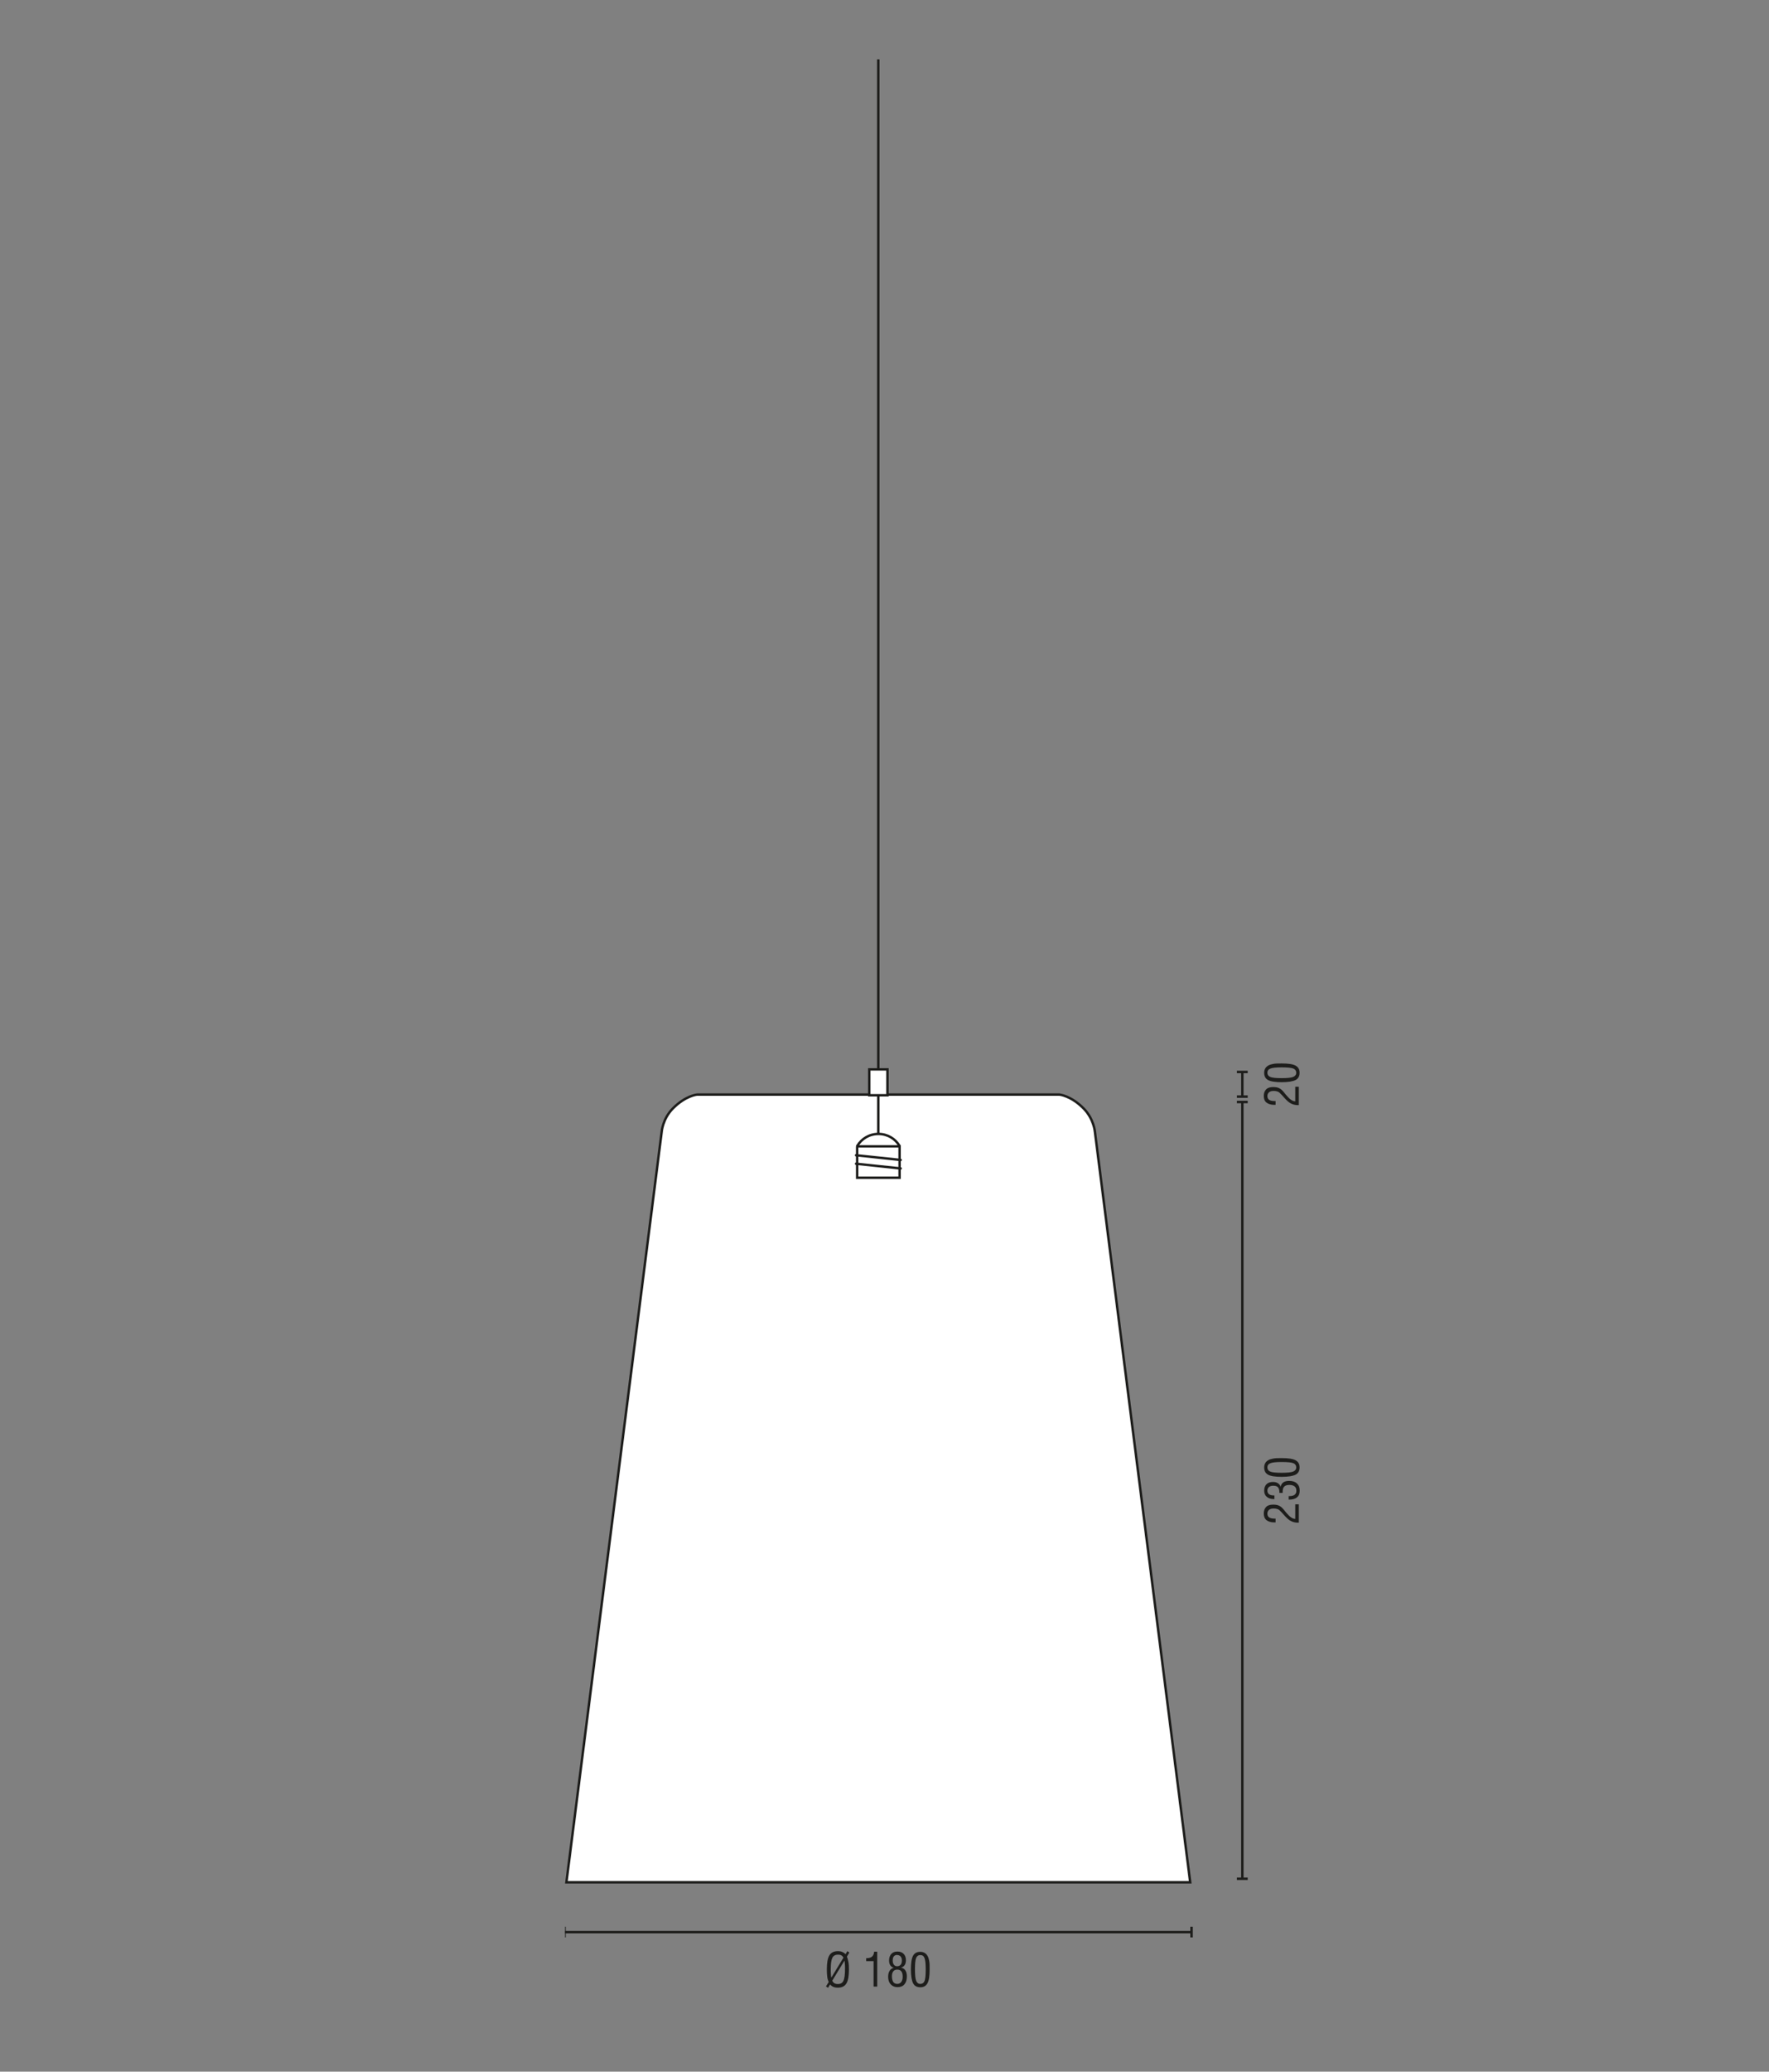 <?xml version="1.0" encoding="UTF-8"?><svg id="uuid-951f031a-d92f-4102-bd01-553baf60ca02" xmlns="http://www.w3.org/2000/svg" xmlns:xlink="http://www.w3.org/1999/xlink" viewBox="0 0 131.3 153.7"><rect x="0" y="0" width="131.3" height="153.7" fill="#808080" stroke="none"/><defs><clipPath id="uuid-7d390a09-8cca-45df-9771-096aae878858"><rect x="41.94" y="4.4" width="56.19" height="144.71" fill="none" stroke-width="0"/></clipPath><clipPath id="uuid-6a88d10c-318d-4ae2-9652-b795ec6f5dac"><rect x="41.94" y="4.4" width="56.19" height="144.71" fill="none" stroke-width="0"/></clipPath><clipPath id="uuid-87d3a9cf-034e-4177-8c2a-94da89377495"><rect x="35.55" y="76.15" width="59.28" height="64.29" fill="none" stroke-width="0"/></clipPath><clipPath id="uuid-0211b7e1-b0a4-4d28-a976-24e154e1836c"><rect x="41.94" y="4.4" width="56.19" height="144.71" fill="none" stroke-width="0"/></clipPath><clipPath id="uuid-0a8803ca-7a48-4f99-8d3a-9a28d5dd1bef"><rect x="57.01" y="80" width="16.81" height="7.53" fill="none" stroke-width="0"/></clipPath><clipPath id="uuid-b2cf06d8-8a1a-40a4-9e68-82183d67e12d"><rect x="57.01" y="80.63" width="16.81" height="7.53" fill="none" stroke-width="0"/></clipPath><clipPath id="uuid-547343c8-5d52-4cb4-a8aa-316d50911bd6"><rect x="58.04" y="74.28" width="14.3" height="7.78" fill="none" stroke-width="0"/></clipPath></defs><line x1="92.21" y1="81.36" x2="92.21" y2="79.53" fill="none" stroke="#1d1d1b" stroke-width=".18"/><line x1="91.81" y1="81.36" x2="92.61" y2="81.36" fill="none" stroke="#1d1d1b" stroke-width=".18"/><line x1="91.81" y1="79.53" x2="92.61" y2="79.53" fill="none" stroke="#1d1d1b" stroke-width=".18"/><path d="M96.41,81.99s-.02,0-.04,0c-.01,0-.03,0-.06,0-.17,0-.33-.04-.47-.11-.15-.07-.29-.19-.43-.34-.03-.03-.06-.07-.11-.12-.15-.17-.26-.29-.33-.35-.05-.05-.12-.08-.19-.1s-.15-.03-.25-.03c-.15,0-.26.03-.34.1-.08.07-.12.16-.12.28s.04.22.13.28.22.09.4.09c.04,0,.07,0,.08,0v.28s-.03,0-.05,0-.04,0-.05,0c-.25,0-.44-.06-.58-.17s-.2-.28-.2-.49.06-.37.18-.49c.12-.12.29-.17.52-.17.11,0,.21.01.3.03.08.02.16.06.24.11.08.05.19.16.33.34.04.04.06.08.08.1.15.17.27.3.38.37.1.07.21.11.31.11v-1.08h.26v1.37Z" fill="#1d1d1b" stroke-width="0"/><path d="M95.14,80.29c-.48,0-.82-.05-1.02-.16-.2-.11-.29-.29-.29-.54,0-.13.03-.23.08-.32.05-.09.14-.17.25-.23.09-.05.21-.08.36-.11s.36-.03.62-.03c.48,0,.82.05,1.02.16.2.11.3.28.3.53s-.1.44-.3.54-.54.16-1.03.16ZM95.13,79.99c.42,0,.7-.03.85-.09.15-.06.23-.16.23-.31s-.07-.25-.21-.31-.43-.09-.87-.09c-.41,0-.69.03-.84.09-.15.06-.22.16-.22.31s.07.25.21.31c.14.06.42.09.85.09Z" fill="#1d1d1b" stroke-width="0"/><line x1="92.21" y1="139.39" x2="92.21" y2="81.76" fill="none" stroke="#1d1d1b" stroke-width=".18"/><line x1="91.81" y1="139.39" x2="92.61" y2="139.39" fill="none" stroke="#1d1d1b" stroke-width=".18"/><line x1="91.81" y1="81.76" x2="92.61" y2="81.76" fill="none" stroke="#1d1d1b" stroke-width=".18"/><path d="M96.41,112.97s-.02,0-.04,0c-.01,0-.03,0-.06,0-.17,0-.33-.04-.47-.11-.15-.07-.29-.19-.43-.34-.03-.03-.06-.07-.11-.12-.15-.17-.26-.29-.33-.35-.05-.05-.12-.08-.19-.1s-.15-.03-.25-.03c-.15,0-.26.03-.34.1-.08.07-.12.16-.12.28s.04.22.13.28.22.09.4.09c.04,0,.07,0,.08,0v.28s-.03,0-.05,0-.04,0-.05,0c-.25,0-.44-.06-.58-.17s-.2-.28-.2-.49.06-.37.18-.49c.12-.12.29-.17.52-.17.11,0,.21.01.3.03.08.02.16.06.24.11.08.05.19.16.33.34.04.04.06.08.08.1.15.17.27.3.38.37.1.07.21.11.31.11v-1.08h.26v1.37Z" fill="#1d1d1b" stroke-width="0"/><path d="M95.65,111.29v-.29h.04c.18,0,.31-.03.4-.1s.13-.16.13-.3c0-.14-.04-.25-.13-.32s-.22-.11-.39-.11-.3.04-.38.12c-.08.08-.12.21-.12.39v.05s0,.02,0,.03h-.24s0-.06,0-.06c0-.16-.04-.28-.11-.36-.07-.08-.19-.11-.35-.11-.13,0-.24.03-.32.1-.08.07-.11.16-.11.27s.04.2.12.26.2.09.36.09h.04v.27h-.04c-.23,0-.4-.06-.53-.17-.13-.11-.19-.26-.19-.46s.06-.36.17-.47.27-.17.47-.17c.16,0,.29.03.39.1s.17.15.19.27c.03-.15.09-.26.2-.34.1-.07.25-.11.43-.11.25,0,.44.06.58.19.14.13.21.3.21.53s-.07.39-.2.5-.33.17-.59.17h-.03Z" fill="#1d1d1b" stroke-width="0"/><path d="M95.14,109.57c-.48,0-.82-.05-1.02-.16-.2-.11-.29-.29-.29-.54,0-.13.03-.23.08-.32.05-.09.14-.17.25-.23.09-.05.21-.08.36-.11s.36-.03.62-.03c.48,0,.82.05,1.02.16.2.11.3.28.3.53s-.1.44-.3.54-.54.16-1.03.16ZM95.13,109.27c.42,0,.7-.03.85-.09.15-.06.23-.16.23-.31s-.07-.25-.21-.31-.43-.09-.87-.09c-.41,0-.69.03-.84.09-.15.06-.22.16-.22.31s.07.25.21.31c.14.06.42.09.85.09Z" fill="#1d1d1b" stroke-width="0"/><g clip-path="url(#uuid-7d390a09-8cca-45df-9771-096aae878858)"><line x1="41.9" y1="143.35" x2="88.44" y2="143.35" fill="none" stroke="#1d1d1b" stroke-width=".18"/><line x1="41.9" y1="142.95" x2="41.9" y2="143.74" fill="none" stroke="#1d1d1b" stroke-width=".18"/></g><line x1="88.44" y1="142.95" x2="88.44" y2="143.74" fill="none" stroke="#1d1d1b" stroke-width=".18"/><path d="M61.31,147.37l.2-.32c-.05-.11-.09-.23-.11-.38-.02-.15-.03-.33-.03-.56,0-.48.06-.83.19-1.04s.34-.31.63-.31c.13,0,.24.02.33.06.09.04.17.09.24.17l.13-.23.15.1-.18.31c.05.11.08.24.11.39s.04.34.04.56c0,.48-.06.83-.19,1.04-.13.21-.34.31-.64.31-.13,0-.24-.02-.33-.06-.09-.04-.17-.1-.24-.18l-.15.25-.15-.1ZM62.6,145.24c-.04-.08-.1-.14-.16-.17-.07-.04-.15-.05-.25-.05-.19,0-.33.08-.41.23-.08.16-.12.44-.12.86,0,.13,0,.25.01.35,0,.1.02.19.03.27l.9-1.48ZM61.77,146.95c.04.08.09.15.16.19.07.04.15.06.26.06.2,0,.34-.08.41-.24.08-.16.12-.46.12-.92,0-.1,0-.2-.01-.3,0-.1-.02-.19-.03-.28l-.9,1.48Z" fill="#1d1d1b" stroke-width="0"/><path d="M64.84,147.39v-1.89h-.55v-.22h.03c.18,0,.32-.04.41-.12s.14-.2.15-.36h.23v2.59h-.28Z" fill="#1d1d1b" stroke-width="0"/><path d="M66.35,146c-.12-.04-.21-.1-.27-.19-.06-.09-.09-.21-.09-.36,0-.21.06-.37.17-.49.11-.12.26-.17.46-.17s.34.06.45.17c.11.11.17.27.17.47,0,.15-.03.27-.09.36-.06.09-.15.16-.28.19.15.03.26.1.33.21.07.1.11.25.11.44,0,.26-.06.45-.18.59-.12.14-.29.21-.51.21s-.38-.07-.51-.21c-.13-.14-.19-.33-.19-.56,0-.19.04-.34.12-.46s.19-.19.33-.21ZM66.2,146.62c0,.19.04.33.1.43.07.09.17.14.3.14.12,0,.22-.05.29-.14.07-.09.11-.22.11-.38,0-.19-.03-.32-.1-.41s-.17-.13-.31-.13c-.12,0-.22.04-.29.13s-.1.21-.1.37ZM66.59,145.04c-.11,0-.19.04-.25.11s-.08.18-.08.32c0,.12.03.22.09.3s.14.11.24.11c.11,0,.2-.04.26-.11s.09-.18.09-.31-.03-.23-.09-.3c-.06-.07-.15-.11-.25-.11Z" fill="#1d1d1b" stroke-width="0"/><path d="M67.61,146.12c0-.48.05-.82.16-1.02.11-.2.29-.29.54-.29.13,0,.23.03.32.08.09.05.17.14.23.25.05.09.08.21.11.36s.03.36.03.62c0,.48-.05.82-.16,1.02-.11.2-.28.3-.53.3s-.44-.1-.54-.3-.16-.54-.16-1.03ZM67.91,146.11c0,.42.03.7.09.85.06.15.16.23.31.23s.25-.07.31-.21.09-.43.09-.87c0-.41-.03-.69-.09-.84-.06-.15-.16-.22-.31-.22s-.25.07-.31.21c-.06.14-.09.42-.09.85Z" fill="#1d1d1b" stroke-width="0"/><g clip-path="url(#uuid-6a88d10c-318d-4ae2-9652-b795ec6f5dac)"><g isolation="isolate"><g clip-path="url(#uuid-87d3a9cf-034e-4177-8c2a-94da89377495)"><path d="M88.34,139.65l-7.07-55.66s-.07-.98-.86-1.77c-.94-.94-1.78-1.01-1.78-1.01h-26.89s-.84.07-1.78,1.01c-.79.79-.85,1.77-.85,1.77l-7.07,55.66h46.3Z" fill="#fff" stroke-width="0"/><path d="M88.34,139.65l-7.07-55.66s-.07-.98-.86-1.77c-.94-.94-1.78-1.01-1.78-1.01h-26.89s-.84.07-1.78,1.01c-.79.79-.85,1.77-.85,1.77l-7.07,55.66h46.3Z" fill="none" stroke="#1d1d1b" stroke-width=".18"/></g></g><line x1="65.19" y1="4.4" x2="65.19" y2="85.05" fill="none" stroke="#1d1d1b" stroke-width=".18"/><path d="M63.63,85.02c.31-.53.89-.89,1.57-.89s1.25.36,1.56.88" fill="#fff" stroke-width="0"/><path d="M63.63,85.02c.31-.53.89-.89,1.57-.89s1.25.36,1.56.88" fill="none" stroke="#1d1d1b" stroke-width=".18"/></g><polyline points="63.62 85.05 63.62 87.38 66.77 87.38 66.77 85.05 63.54 85.05" fill="#fff" stroke-width="0"/><polyline points="63.62 85.05 63.62 87.38 66.77 87.38 66.77 85.05 63.54 85.05" fill="none" stroke="#1d1d1b" stroke-width=".18"/><g clip-path="url(#uuid-0211b7e1-b0a4-4d28-a976-24e154e1836c)"><g isolation="isolate"><g clip-path="url(#uuid-0a8803ca-7a48-4f99-8d3a-9a28d5dd1bef)"><line x1="63.54" y1="85.71" x2="66.85" y2="86.06" fill="none" stroke="#1d1d1b" stroke-linecap="round" stroke-width=".18"/></g></g><g isolation="isolate"><g clip-path="url(#uuid-b2cf06d8-8a1a-40a4-9e68-82183d67e12d)"><line x1="63.54" y1="86.34" x2="66.85" y2="86.69" fill="none" stroke="#1d1d1b" stroke-linecap="round" stroke-width=".18"/></g></g><g isolation="isolate"><g clip-path="url(#uuid-547343c8-5d52-4cb4-a8aa-316d50911bd6)"><rect x="64.52" y="79.34" width="1.35" height="1.92" fill="#fff" stroke-width="0"/><rect x="64.52" y="79.34" width="1.35" height="1.92" fill="none" stroke="#1d1d1b" stroke-width=".18"/></g></g></g></svg>